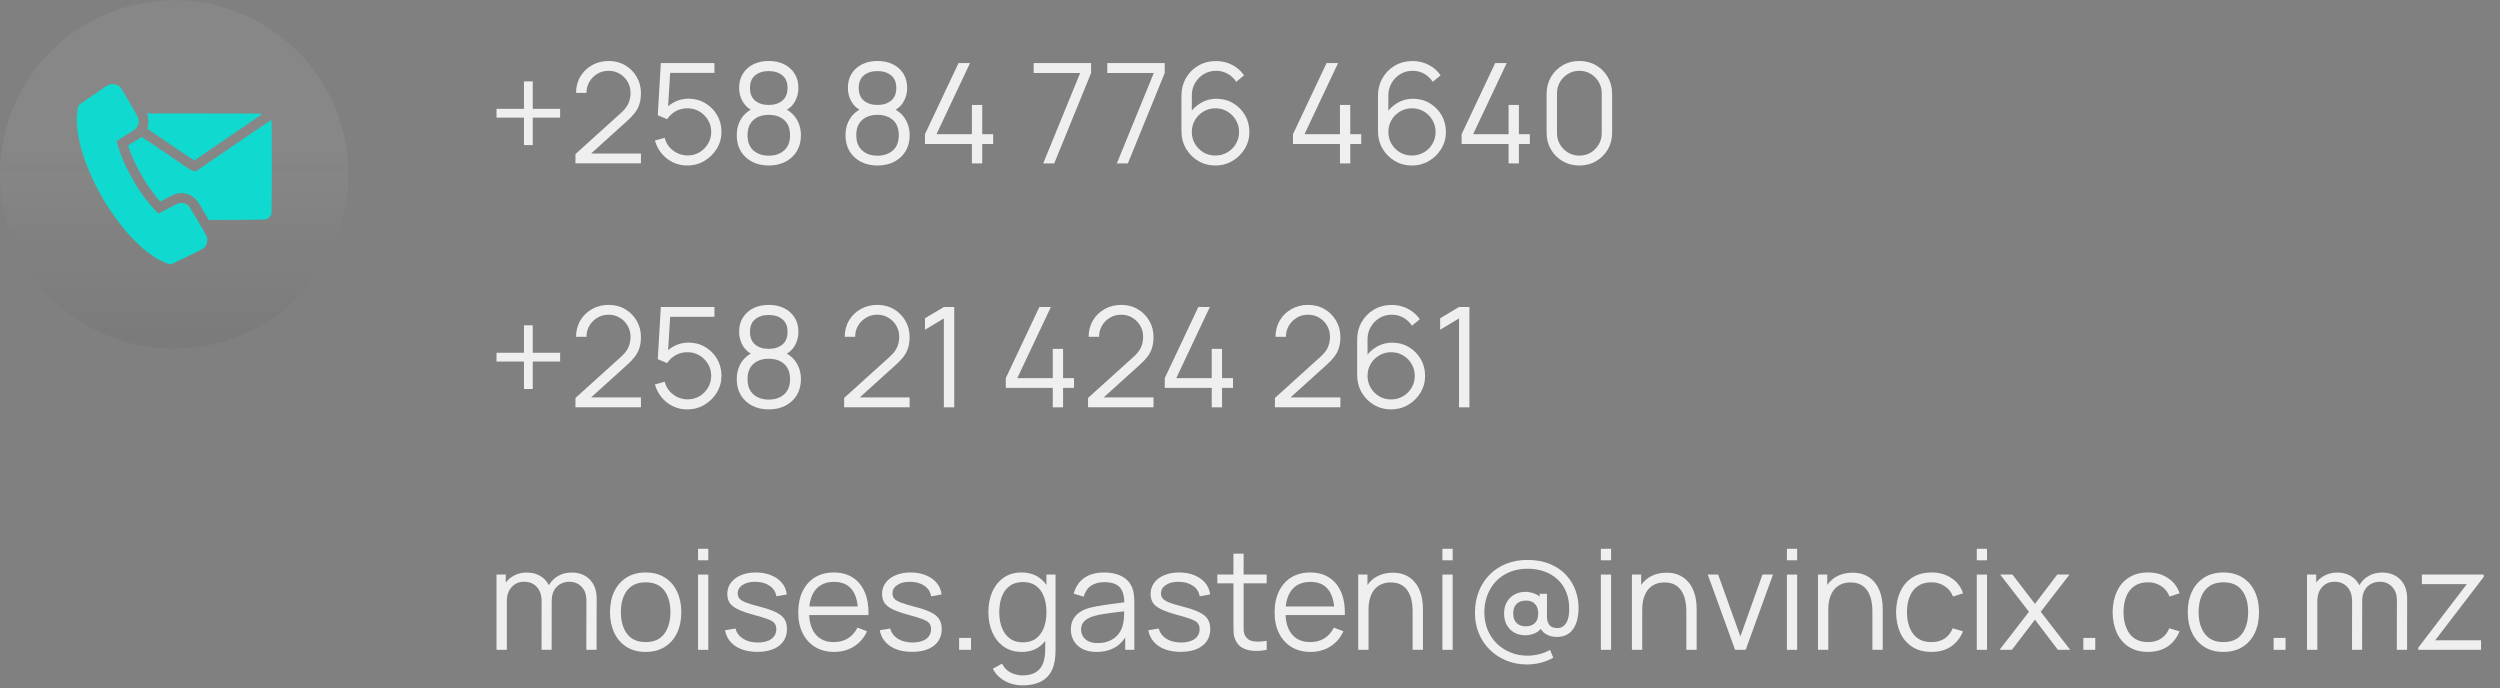 <svg xmlns="http://www.w3.org/2000/svg" width="287" height="79" viewBox="0 0 287 79" fill="none"><rect x="0" y="0" width="287" height="79" fill="#808080" stroke="none"/><path d="M20 40.025C31.046 40.025 40 31.071 40 20.025C40 8.98 31.046 0.025 20 0.025C8.954 0.025 0 8.98 0 20.025C0 31.071 8.954 40.025 20 40.025Z" fill="url(#paint0_linear_4541_3684)"></path><path d="M12.533 9.706C12.434 9.744 12.233 9.856 12.088 9.959C11.942 10.058 11.197 10.569 10.438 11.094C9.678 11.614 9.045 12.05 9.036 12.059C8.989 12.102 8.886 12.678 8.839 13.18C8.586 15.898 10.095 20.262 12.613 24.073C13.527 25.456 14.328 26.459 15.383 27.542C16.733 28.93 17.984 29.811 19.212 30.242L19.573 30.369L21.383 29.511C22.452 29 23.272 28.583 23.38 28.489C23.483 28.405 23.609 28.245 23.666 28.137C23.797 27.88 23.834 27.392 23.736 27.163C23.595 26.825 21.814 23.788 21.678 23.652C21.378 23.356 20.905 23.225 20.52 23.328C20.408 23.356 19.855 23.633 19.297 23.942C18.734 24.247 18.252 24.5 18.219 24.5C18.073 24.5 17 23.267 16.32 22.316C15.505 21.177 14.45 19.241 13.958 17.989C13.752 17.464 13.391 16.33 13.391 16.203C13.391 16.184 13.864 15.88 14.445 15.528C15.111 15.12 15.547 14.825 15.636 14.713C15.898 14.398 15.992 13.902 15.861 13.531C15.791 13.344 14.042 10.302 13.873 10.081C13.616 9.739 12.945 9.552 12.533 9.706Z" fill="#10DACF"></path><path d="M16.934 13.213C17.052 13.532 17.07 14.114 16.981 14.465C16.939 14.629 16.911 14.77 16.916 14.774C16.925 14.779 18.13 15.604 19.597 16.607C21.064 17.61 22.283 18.426 22.302 18.421C22.33 18.412 27.509 14.868 30.078 13.101C30.191 13.026 29.816 13.021 23.53 13.021L16.864 13.017L16.934 13.213Z" fill="#10DACF"></path><path d="M27.148 16.471C24.959 17.976 23.009 19.311 22.817 19.438C22.231 19.832 22.531 19.977 19.184 17.68C17.591 16.588 16.259 15.707 16.231 15.721C16.203 15.74 16.086 15.819 15.969 15.899C15.852 15.983 15.519 16.19 15.233 16.368C14.942 16.541 14.703 16.701 14.703 16.724C14.703 16.747 14.792 17.005 14.895 17.296C15.397 18.655 16.325 20.39 17.248 21.688C17.595 22.171 18.167 22.893 18.317 23.033L18.43 23.132L19.203 22.715C19.775 22.405 20.061 22.279 20.319 22.223C20.909 22.091 21.561 22.208 22.067 22.537C22.475 22.799 22.761 23.165 23.375 24.238L23.961 25.255L27.242 25.241C30.228 25.227 30.538 25.218 30.669 25.148C30.875 25.035 31.095 24.768 31.152 24.561C31.212 24.355 31.222 13.869 31.166 13.785C31.147 13.752 29.637 14.76 27.148 16.471Z" fill="#10DACF"></path><path d="M181.311 19C180.601 19 179.961 18.835 179.391 18.504C178.825 18.173 178.377 17.725 178.047 17.16C177.716 16.589 177.551 15.949 177.551 15.24V10.76C177.551 10.051 177.716 9.413 178.047 8.848C178.377 8.277 178.825 7.827 179.391 7.496C179.961 7.165 180.601 7 181.311 7C182.02 7 182.657 7.165 183.223 7.496C183.793 7.827 184.244 8.277 184.575 8.848C184.905 9.413 185.071 10.051 185.071 10.76V15.24C185.071 15.949 184.905 16.589 184.575 17.16C184.244 17.725 183.793 18.173 183.223 18.504C182.657 18.835 182.02 19 181.311 19ZM181.311 17.864C181.785 17.864 182.217 17.749 182.607 17.52C182.996 17.285 183.305 16.973 183.535 16.584C183.764 16.195 183.879 15.765 183.879 15.296V10.704C183.879 10.229 183.764 9.797 183.535 9.408C183.305 9.019 182.996 8.709 182.607 8.48C182.217 8.245 181.785 8.128 181.311 8.128C180.836 8.128 180.404 8.245 180.015 8.48C179.625 8.709 179.316 9.019 179.087 9.408C178.857 9.797 178.743 10.229 178.743 10.704V15.296C178.743 15.765 178.857 16.195 179.087 16.584C179.316 16.973 179.625 17.285 180.015 17.52C180.404 17.749 180.836 17.864 181.311 17.864Z" fill="#EFEFEF"></path><path d="M173.185 18.76V16.528H167.793V15.408L171.649 7.24H172.969L169.113 15.408H173.185V12.048H174.369V15.408H175.625V16.528H174.369V18.76H173.185Z" fill="#EFEFEF"></path><path d="M162.087 19C161.367 19 160.711 18.826 160.119 18.48C159.532 18.128 159.063 17.653 158.711 17.056C158.364 16.453 158.191 15.776 158.191 15.024V11.032C158.191 10.258 158.364 9.57 158.711 8.968C159.058 8.36 159.53 7.882 160.127 7.536C160.73 7.184 161.412 7.008 162.175 7.008C162.831 7.008 163.439 7.152 163.999 7.44C164.564 7.728 165.026 8.13 165.383 8.648L164.479 9.392C164.234 9.008 163.908 8.701 163.503 8.472C163.098 8.242 162.655 8.128 162.175 8.128C161.636 8.128 161.156 8.258 160.735 8.52C160.314 8.781 159.983 9.125 159.743 9.552C159.503 9.973 159.383 10.432 159.383 10.928V13.44L159.087 13.104C159.423 12.576 159.863 12.149 160.407 11.824C160.956 11.498 161.554 11.336 162.199 11.336C162.914 11.336 163.556 11.507 164.127 11.848C164.698 12.184 165.151 12.64 165.487 13.216C165.823 13.792 165.991 14.437 165.991 15.152C165.991 15.861 165.812 16.506 165.455 17.088C165.103 17.669 164.631 18.133 164.039 18.48C163.452 18.826 162.802 19 162.087 19ZM162.087 17.856C162.588 17.856 163.044 17.736 163.455 17.496C163.871 17.256 164.199 16.93 164.439 16.52C164.684 16.109 164.807 15.653 164.807 15.152C164.807 14.65 164.684 14.194 164.439 13.784C164.199 13.368 163.874 13.04 163.463 12.8C163.052 12.555 162.596 12.432 162.095 12.432C161.594 12.432 161.138 12.555 160.727 12.8C160.316 13.04 159.988 13.368 159.743 13.784C159.503 14.194 159.383 14.65 159.383 15.152C159.383 15.648 159.503 16.101 159.743 16.512C159.983 16.922 160.308 17.25 160.719 17.496C161.13 17.736 161.586 17.856 162.087 17.856Z" fill="#EFEFEF"></path><path d="M153.826 18.76V16.528H148.434V15.408L152.29 7.24H153.61L149.754 15.408H153.826V12.048H155.01V15.408H156.266V16.528H155.01V18.76H153.826Z" fill="#EFEFEF"></path><path d="M139.525 19C138.805 19 138.149 18.826 137.557 18.48C136.97 18.128 136.501 17.653 136.149 17.056C135.802 16.453 135.629 15.776 135.629 15.024V11.032C135.629 10.258 135.802 9.57 136.149 8.968C136.495 8.36 136.967 7.882 137.565 7.536C138.167 7.184 138.85 7.008 139.613 7.008C140.269 7.008 140.877 7.152 141.437 7.44C142.002 7.728 142.463 8.13 142.821 8.648L141.917 9.392C141.671 9.008 141.346 8.701 140.941 8.472C140.535 8.242 140.093 8.128 139.613 8.128C139.074 8.128 138.594 8.258 138.173 8.52C137.751 8.781 137.421 9.125 137.181 9.552C136.941 9.973 136.821 10.432 136.821 10.928V13.44L136.525 13.104C136.861 12.576 137.301 12.149 137.845 11.824C138.394 11.498 138.991 11.336 139.637 11.336C140.351 11.336 140.994 11.507 141.565 11.848C142.135 12.184 142.589 12.64 142.925 13.216C143.261 13.792 143.429 14.437 143.429 15.152C143.429 15.861 143.25 16.506 142.893 17.088C142.541 17.669 142.069 18.133 141.477 18.48C140.89 18.826 140.239 19 139.525 19ZM139.525 17.856C140.026 17.856 140.482 17.736 140.893 17.496C141.309 17.256 141.637 16.93 141.877 16.52C142.122 16.109 142.245 15.653 142.245 15.152C142.245 14.65 142.122 14.194 141.877 13.784C141.637 13.368 141.311 13.04 140.901 12.8C140.49 12.555 140.034 12.432 139.533 12.432C139.031 12.432 138.575 12.555 138.165 12.8C137.754 13.04 137.426 13.368 137.181 13.784C136.941 14.194 136.821 14.65 136.821 15.152C136.821 15.648 136.941 16.101 137.181 16.512C137.421 16.922 137.746 17.25 138.157 17.496C138.567 17.736 139.023 17.856 139.525 17.856Z" fill="#EFEFEF"></path><path d="M128.213 18.76L132.453 8.384H127.117V7.24H133.709V8.384L129.477 18.76H128.213Z" fill="#EFEFEF"></path><path d="M119.76 18.76L124 8.384H118.664V7.24H125.256V8.384L121.024 18.76H119.76Z" fill="#EFEFEF"></path><path d="M111.576 18.76V16.528H106.184V15.408L110.04 7.24H111.36L107.504 15.408H111.576V12.048H112.76V15.408H114.016V16.528H112.76V18.76H111.576Z" fill="#EFEFEF"></path><path d="M100.735 19C100.015 19 99.377 18.856 98.823 18.568C98.273 18.28 97.841 17.877 97.526 17.36C97.217 16.837 97.062 16.227 97.062 15.528C97.062 14.813 97.236 14.179 97.582 13.624C97.929 13.064 98.457 12.64 99.166 12.352L99.15 12.816C98.558 12.597 98.108 12.24 97.799 11.744C97.489 11.248 97.335 10.699 97.335 10.096C97.335 9.456 97.481 8.907 97.775 8.448C98.068 7.984 98.468 7.627 98.975 7.376C99.487 7.125 100.073 7 100.735 7C101.396 7 101.982 7.125 102.494 7.376C103.006 7.627 103.409 7.984 103.702 8.448C103.996 8.907 104.143 9.456 104.143 10.096C104.143 10.699 103.993 11.245 103.694 11.736C103.401 12.227 102.951 12.587 102.343 12.816L102.303 12.352C103.012 12.635 103.543 13.056 103.895 13.616C104.252 14.176 104.431 14.813 104.431 15.528C104.431 16.227 104.273 16.837 103.958 17.36C103.644 17.877 103.209 18.28 102.655 18.568C102.1 18.856 101.46 19 100.735 19ZM100.735 17.872C101.46 17.872 102.049 17.672 102.503 17.272C102.956 16.867 103.183 16.285 103.183 15.528C103.183 14.76 102.959 14.179 102.511 13.784C102.063 13.384 101.471 13.184 100.735 13.184C99.999 13.184 99.409 13.384 98.966 13.784C98.524 14.179 98.302 14.76 98.302 15.528C98.302 16.285 98.526 16.867 98.975 17.272C99.422 17.672 100.009 17.872 100.735 17.872ZM100.735 12.048C101.375 12.048 101.895 11.885 102.295 11.56C102.695 11.229 102.895 10.741 102.895 10.096C102.895 9.451 102.695 8.968 102.295 8.648C101.895 8.323 101.375 8.16 100.735 8.16C100.095 8.16 99.575 8.323 99.174 8.648C98.78 8.968 98.582 9.451 98.582 10.096C98.582 10.741 98.78 11.229 99.174 11.56C99.575 11.885 100.095 12.048 100.735 12.048Z" fill="#EFEFEF"></path><path d="M88.25 19C87.53 19 86.893 18.856 86.338 18.568C85.789 18.28 85.357 17.877 85.042 17.36C84.733 16.837 84.578 16.227 84.578 15.528C84.578 14.813 84.751 14.179 85.098 13.624C85.445 13.064 85.973 12.64 86.682 12.352L86.666 12.816C86.074 12.597 85.624 12.24 85.314 11.744C85.005 11.248 84.85 10.699 84.85 10.096C84.85 9.456 84.997 8.907 85.29 8.448C85.584 7.984 85.984 7.627 86.49 7.376C87.002 7.125 87.589 7 88.25 7C88.912 7 89.498 7.125 90.01 7.376C90.522 7.627 90.925 7.984 91.218 8.448C91.511 8.907 91.658 9.456 91.658 10.096C91.658 10.699 91.509 11.245 91.21 11.736C90.917 12.227 90.466 12.587 89.858 12.816L89.818 12.352C90.528 12.635 91.058 13.056 91.41 13.616C91.767 14.176 91.946 14.813 91.946 15.528C91.946 16.227 91.789 16.837 91.474 17.36C91.159 17.877 90.725 18.28 90.17 18.568C89.615 18.856 88.975 19 88.25 19ZM88.25 17.872C88.975 17.872 89.565 17.672 90.018 17.272C90.472 16.867 90.698 16.285 90.698 15.528C90.698 14.76 90.474 14.179 90.026 13.784C89.578 13.384 88.986 13.184 88.25 13.184C87.514 13.184 86.925 13.384 86.482 13.784C86.04 14.179 85.818 14.76 85.818 15.528C85.818 16.285 86.042 16.867 86.49 17.272C86.938 17.672 87.525 17.872 88.25 17.872ZM88.25 12.048C88.89 12.048 89.41 11.885 89.81 11.56C90.21 11.229 90.41 10.741 90.41 10.096C90.41 9.451 90.21 8.968 89.81 8.648C89.41 8.323 88.89 8.16 88.25 8.16C87.61 8.16 87.09 8.323 86.69 8.648C86.296 8.968 86.098 9.451 86.098 10.096C86.098 10.741 86.296 11.229 86.69 11.56C87.09 11.885 87.61 12.048 88.25 12.048Z" fill="#EFEFEF"></path><path d="M78.904 19C78.306 19 77.754 18.878 77.248 18.632C76.741 18.387 76.309 18.048 75.952 17.616C75.594 17.184 75.338 16.688 75.184 16.128L76.312 15.824C76.413 16.24 76.597 16.6 76.864 16.904C77.13 17.203 77.442 17.435 77.8 17.6C78.162 17.766 78.541 17.848 78.936 17.848C79.448 17.848 79.906 17.726 80.312 17.48C80.722 17.23 81.048 16.899 81.288 16.488C81.528 16.078 81.648 15.627 81.648 15.136C81.648 14.63 81.522 14.174 81.272 13.768C81.021 13.358 80.691 13.032 80.28 12.792C79.869 12.552 79.421 12.432 78.936 12.432C78.392 12.432 77.922 12.552 77.528 12.792C77.133 13.027 76.819 13.323 76.584 13.68L75.512 13.232L75.864 7.24H82.016V8.368H76.384L76.968 7.816L76.656 12.928L76.36 12.536C76.691 12.158 77.091 11.862 77.56 11.648C78.029 11.435 78.522 11.328 79.04 11.328C79.749 11.328 80.389 11.499 80.96 11.84C81.531 12.176 81.984 12.632 82.32 13.208C82.656 13.784 82.824 14.427 82.824 15.136C82.824 15.84 82.645 16.486 82.288 17.072C81.93 17.654 81.456 18.12 80.864 18.472C80.272 18.824 79.618 19 78.904 19Z" fill="#EFEFEF"></path><path d="M66.059 18.752L66.067 17.68L71.275 12.976C71.723 12.571 72.019 12.187 72.163 11.824C72.312 11.456 72.387 11.072 72.387 10.672C72.387 10.197 72.275 9.768 72.051 9.384C71.827 9 71.525 8.696 71.147 8.472C70.768 8.243 70.344 8.128 69.875 8.128C69.384 8.128 68.947 8.245 68.563 8.48C68.179 8.715 67.875 9.024 67.651 9.408C67.432 9.792 67.326 10.211 67.331 10.664H66.131C66.131 9.965 66.296 9.339 66.627 8.784C66.957 8.229 67.406 7.795 67.971 7.48C68.536 7.16 69.176 7 69.891 7C70.59 7 71.216 7.165 71.771 7.496C72.331 7.821 72.771 8.264 73.091 8.824C73.416 9.379 73.579 9.997 73.579 10.68C73.579 11.16 73.52 11.584 73.403 11.952C73.291 12.315 73.112 12.653 72.867 12.968C72.627 13.277 72.32 13.597 71.947 13.928L67.323 18.104L67.139 17.624H73.579V18.752H66.059Z" fill="#EFEFEF"></path><path d="M60.152 16.656V13.504H57V12.496H60.152V9.344H61.16V12.496H64.304V13.504H61.16V16.656H60.152Z" fill="#EFEFEF"></path><path d="M167.496 46.76V36.552L165.328 37.856V36.536L167.496 35.24H168.688V46.76H167.496Z" fill="#EFEFEF"></path><path d="M159.697 47C158.977 47 158.321 46.827 157.729 46.48C157.142 46.128 156.673 45.653 156.321 45.056C155.974 44.453 155.801 43.776 155.801 43.024V39.032C155.801 38.258 155.974 37.571 156.321 36.968C156.667 36.36 157.139 35.883 157.737 35.536C158.339 35.184 159.022 35.008 159.785 35.008C160.441 35.008 161.049 35.152 161.609 35.44C162.174 35.728 162.635 36.13 162.993 36.648L162.089 37.392C161.843 37.008 161.518 36.701 161.113 36.472C160.707 36.242 160.265 36.128 159.785 36.128C159.246 36.128 158.766 36.258 158.345 36.52C157.923 36.781 157.593 37.125 157.353 37.552C157.113 37.973 156.993 38.432 156.993 38.928V41.44L156.697 41.104C157.033 40.576 157.473 40.149 158.017 39.824C158.566 39.498 159.163 39.336 159.809 39.336C160.523 39.336 161.166 39.507 161.737 39.848C162.307 40.184 162.761 40.64 163.097 41.216C163.433 41.792 163.601 42.437 163.601 43.152C163.601 43.861 163.422 44.507 163.065 45.088C162.713 45.669 162.241 46.133 161.649 46.48C161.062 46.827 160.411 47 159.697 47ZM159.697 45.856C160.198 45.856 160.654 45.736 161.065 45.496C161.481 45.256 161.809 44.931 162.049 44.52C162.294 44.109 162.417 43.653 162.417 43.152C162.417 42.651 162.294 42.194 162.049 41.784C161.809 41.368 161.483 41.04 161.073 40.8C160.662 40.554 160.206 40.432 159.705 40.432C159.203 40.432 158.747 40.554 158.337 40.8C157.926 41.04 157.598 41.368 157.353 41.784C157.113 42.194 156.993 42.651 156.993 43.152C156.993 43.648 157.113 44.101 157.353 44.512C157.593 44.922 157.918 45.251 158.329 45.496C158.739 45.736 159.195 45.856 159.697 45.856Z" fill="#EFEFEF"></path><path d="M146.356 46.752L146.364 45.68L151.572 40.976C152.02 40.571 152.316 40.187 152.46 39.824C152.609 39.456 152.684 39.072 152.684 38.672C152.684 38.197 152.572 37.768 152.348 37.384C152.124 37 151.822 36.696 151.444 36.472C151.065 36.243 150.641 36.128 150.172 36.128C149.681 36.128 149.244 36.245 148.86 36.48C148.476 36.715 148.172 37.024 147.948 37.408C147.729 37.792 147.622 38.211 147.628 38.664H146.428C146.428 37.965 146.593 37.339 146.924 36.784C147.254 36.229 147.702 35.795 148.268 35.48C148.833 35.16 149.473 35 150.188 35C150.886 35 151.513 35.165 152.068 35.496C152.628 35.821 153.068 36.264 153.388 36.824C153.713 37.379 153.876 37.997 153.876 38.68C153.876 39.16 153.817 39.584 153.7 39.952C153.588 40.315 153.409 40.653 153.164 40.968C152.924 41.277 152.617 41.597 152.244 41.928L147.62 46.104L147.436 45.624H153.876V46.752H146.356Z" fill="#EFEFEF"></path><path d="M139.107 46.76V44.528H133.715V43.408L137.571 35.24H138.891L135.035 43.408H139.107V40.048H140.291V43.408H141.547V44.528H140.291V46.76H139.107Z" fill="#EFEFEF"></path><path d="M124.903 46.752L124.911 45.68L130.119 40.976C130.567 40.571 130.863 40.187 131.007 39.824C131.156 39.456 131.231 39.072 131.231 38.672C131.231 38.197 131.119 37.768 130.895 37.384C130.671 37 130.369 36.696 129.991 36.472C129.612 36.243 129.188 36.128 128.719 36.128C128.228 36.128 127.791 36.245 127.407 36.48C127.023 36.715 126.719 37.024 126.495 37.408C126.276 37.792 126.169 38.211 126.175 38.664H124.975C124.975 37.965 125.14 37.339 125.471 36.784C125.801 36.229 126.249 35.795 126.815 35.48C127.38 35.16 128.02 35 128.735 35C129.433 35 130.06 35.165 130.615 35.496C131.175 35.821 131.615 36.264 131.935 36.824C132.26 37.379 132.423 37.997 132.423 38.68C132.423 39.16 132.364 39.584 132.247 39.952C132.135 40.315 131.956 40.653 131.711 40.968C131.471 41.277 131.164 41.597 130.791 41.928L126.167 46.104L125.983 45.624H132.423V46.752H124.903Z" fill="#EFEFEF"></path><path d="M120.857 46.76V44.528H115.465V43.408L119.321 35.24H120.641L116.785 43.408H120.857V40.048H122.041V43.408H123.297V44.528H122.041V46.76H120.857Z" fill="#EFEFEF"></path><path d="M108.355 46.76V36.552L106.188 37.856V36.536L108.355 35.24H109.548V46.76H108.355Z" fill="#EFEFEF"></path><path d="M96.903 46.752L96.911 45.68L102.119 40.976C102.567 40.571 102.863 40.187 103.007 39.824C103.156 39.456 103.231 39.072 103.231 38.672C103.231 38.197 103.119 37.768 102.895 37.384C102.671 37 102.369 36.696 101.991 36.472C101.612 36.243 101.188 36.128 100.719 36.128C100.228 36.128 99.791 36.245 99.407 36.48C99.023 36.715 98.719 37.024 98.495 37.408C98.276 37.792 98.169 38.211 98.175 38.664H96.975C96.975 37.965 97.14 37.339 97.471 36.784C97.801 36.229 98.249 35.795 98.815 35.48C99.38 35.16 100.02 35 100.735 35C101.433 35 102.06 35.165 102.615 35.496C103.175 35.821 103.615 36.264 103.935 36.824C104.26 37.379 104.423 37.997 104.423 38.68C104.423 39.16 104.364 39.584 104.247 39.952C104.135 40.315 103.956 40.653 103.711 40.968C103.471 41.277 103.164 41.597 102.791 41.928L98.167 46.104L97.983 45.624H104.423V46.752H96.903Z" fill="#EFEFEF"></path><path d="M88.25 47C87.53 47 86.893 46.856 86.338 46.568C85.789 46.28 85.357 45.877 85.042 45.36C84.733 44.837 84.578 44.227 84.578 43.528C84.578 42.813 84.751 42.179 85.098 41.624C85.445 41.064 85.973 40.64 86.682 40.352L86.666 40.816C86.074 40.597 85.624 40.24 85.314 39.744C85.005 39.248 84.85 38.699 84.85 38.096C84.85 37.456 84.997 36.907 85.29 36.448C85.584 35.984 85.984 35.627 86.49 35.376C87.002 35.125 87.589 35 88.25 35C88.912 35 89.498 35.125 90.01 35.376C90.522 35.627 90.925 35.984 91.218 36.448C91.511 36.907 91.658 37.456 91.658 38.096C91.658 38.699 91.509 39.245 91.21 39.736C90.917 40.227 90.466 40.587 89.858 40.816L89.818 40.352C90.528 40.635 91.058 41.056 91.41 41.616C91.767 42.176 91.946 42.813 91.946 43.528C91.946 44.227 91.789 44.837 91.474 45.36C91.159 45.877 90.725 46.28 90.17 46.568C89.615 46.856 88.975 47 88.25 47ZM88.25 45.872C88.975 45.872 89.565 45.672 90.018 45.272C90.472 44.867 90.698 44.285 90.698 43.528C90.698 42.76 90.474 42.179 90.026 41.784C89.578 41.384 88.986 41.184 88.25 41.184C87.514 41.184 86.925 41.384 86.482 41.784C86.04 42.179 85.818 42.76 85.818 43.528C85.818 44.285 86.042 44.867 86.49 45.272C86.938 45.672 87.525 45.872 88.25 45.872ZM88.25 40.048C88.89 40.048 89.41 39.885 89.81 39.56C90.21 39.229 90.41 38.741 90.41 38.096C90.41 37.451 90.21 36.968 89.81 36.648C89.41 36.323 88.89 36.16 88.25 36.16C87.61 36.16 87.09 36.323 86.69 36.648C86.296 36.968 86.098 37.451 86.098 38.096C86.098 38.741 86.296 39.229 86.69 39.56C87.09 39.885 87.61 40.048 88.25 40.048Z" fill="#EFEFEF"></path><path d="M78.904 47C78.306 47 77.754 46.878 77.248 46.632C76.741 46.387 76.309 46.048 75.952 45.616C75.594 45.184 75.338 44.688 75.184 44.128L76.312 43.824C76.413 44.24 76.597 44.6 76.864 44.904C77.13 45.203 77.442 45.435 77.8 45.6C78.162 45.766 78.541 45.848 78.936 45.848C79.448 45.848 79.906 45.726 80.312 45.48C80.722 45.23 81.048 44.899 81.288 44.488C81.528 44.078 81.648 43.627 81.648 43.136C81.648 42.63 81.522 42.174 81.272 41.768C81.021 41.358 80.691 41.032 80.28 40.792C79.869 40.552 79.421 40.432 78.936 40.432C78.392 40.432 77.922 40.552 77.528 40.792C77.133 41.027 76.819 41.323 76.584 41.68L75.512 41.232L75.864 35.24H82.016V36.368H76.384L76.968 35.816L76.656 40.928L76.36 40.536C76.691 40.158 77.091 39.862 77.56 39.648C78.029 39.435 78.522 39.328 79.04 39.328C79.749 39.328 80.389 39.499 80.96 39.84C81.531 40.176 81.984 40.632 82.32 41.208C82.656 41.784 82.824 42.427 82.824 43.136C82.824 43.84 82.645 44.486 82.288 45.072C81.93 45.654 81.456 46.12 80.864 46.472C80.272 46.824 79.618 47 78.904 47Z" fill="#EFEFEF"></path><path d="M66.059 46.752L66.067 45.68L71.275 40.976C71.723 40.571 72.019 40.187 72.163 39.824C72.312 39.456 72.387 39.072 72.387 38.672C72.387 38.197 72.275 37.768 72.051 37.384C71.827 37 71.525 36.696 71.147 36.472C70.768 36.243 70.344 36.128 69.875 36.128C69.384 36.128 68.947 36.245 68.563 36.48C68.179 36.715 67.875 37.024 67.651 37.408C67.432 37.792 67.326 38.211 67.331 38.664H66.131C66.131 37.965 66.296 37.339 66.627 36.784C66.957 36.229 67.406 35.795 67.971 35.48C68.536 35.16 69.176 35 69.891 35C70.59 35 71.216 35.165 71.771 35.496C72.331 35.821 72.771 36.264 73.091 36.824C73.416 37.379 73.579 37.997 73.579 38.68C73.579 39.16 73.52 39.584 73.403 39.952C73.291 40.315 73.112 40.653 72.867 40.968C72.627 41.277 72.32 41.597 71.947 41.928L67.323 46.104L67.139 45.624H73.579V46.752H66.059Z" fill="#EFEFEF"></path><path d="M60.152 44.656V41.504H57V40.496H60.152V37.344H61.16V40.496H64.304V41.504H61.16V44.656H60.152Z" fill="#EFEFEF"></path><path d="M277.614 74.6V74.352L283.19 67.056H278.03V65.96H285.126V66.232L279.558 73.504H284.822V74.6H277.614Z" fill="#EFEFEF"></path><path d="M275.156 74.6L275.164 68.927C275.164 68.261 274.977 67.738 274.604 67.359C274.236 66.975 273.766 66.784 273.196 66.784C272.87 66.784 272.553 66.858 272.244 67.007C271.934 67.157 271.678 67.397 271.476 67.728C271.278 68.058 271.18 68.49 271.18 69.023L270.484 68.823C270.468 68.205 270.588 67.663 270.844 67.2C271.105 66.736 271.462 66.376 271.916 66.12C272.374 65.858 272.892 65.728 273.468 65.728C274.337 65.728 275.033 65.997 275.556 66.535C276.078 67.069 276.34 67.791 276.34 68.704L276.332 74.6H275.156ZM264.844 74.6V65.96H265.9V68.088H266.028V74.6H264.844ZM270.012 74.6L270.02 69.007C270.02 68.32 269.836 67.778 269.468 67.383C269.105 66.984 268.625 66.784 268.028 66.784C267.43 66.784 266.948 66.989 266.58 67.4C266.212 67.805 266.028 68.346 266.028 69.023L265.324 68.639C265.324 68.085 265.454 67.589 265.716 67.151C265.977 66.709 266.334 66.362 266.788 66.112C267.241 65.856 267.756 65.728 268.332 65.728C268.881 65.728 269.369 65.845 269.796 66.079C270.228 66.314 270.566 66.656 270.812 67.103C271.057 67.552 271.18 68.096 271.18 68.736L271.172 74.6H270.012Z" fill="#EFEFEF"></path><path d="M261.013 74.6V73.232H262.381V74.6H261.013Z" fill="#EFEFEF"></path><path d="M255.241 74.84C254.382 74.84 253.649 74.645 253.041 74.256C252.433 73.866 251.966 73.328 251.641 72.64C251.316 71.952 251.153 71.162 251.153 70.272C251.153 69.365 251.318 68.57 251.649 67.888C251.98 67.205 252.449 66.674 253.057 66.296C253.67 65.912 254.398 65.72 255.241 65.72C256.105 65.72 256.841 65.914 257.449 66.304C258.062 66.688 258.529 67.224 258.849 67.912C259.174 68.594 259.337 69.381 259.337 70.272C259.337 71.178 259.174 71.976 258.849 72.664C258.524 73.346 258.054 73.88 257.441 74.264C256.828 74.648 256.094 74.84 255.241 74.84ZM255.241 73.712C256.201 73.712 256.916 73.394 257.385 72.76C257.854 72.12 258.089 71.29 258.089 70.272C258.089 69.226 257.852 68.394 257.377 67.776C256.908 67.157 256.196 66.848 255.241 66.848C254.596 66.848 254.062 66.994 253.641 67.288C253.225 67.576 252.913 67.978 252.705 68.496C252.502 69.008 252.401 69.6 252.401 70.272C252.401 71.312 252.641 72.146 253.121 72.776C253.601 73.4 254.308 73.712 255.241 73.712Z" fill="#EFEFEF"></path><path d="M246.592 74.84C245.723 74.84 244.987 74.645 244.384 74.256C243.781 73.866 243.323 73.33 243.008 72.648C242.699 71.96 242.539 71.17 242.528 70.28C242.539 69.373 242.704 68.578 243.024 67.896C243.344 67.208 243.805 66.674 244.408 66.296C245.011 65.912 245.741 65.72 246.6 65.72C247.475 65.72 248.235 65.933 248.88 66.36C249.531 66.786 249.976 67.37 250.216 68.112L249.064 68.48C248.861 67.962 248.539 67.562 248.096 67.28C247.659 66.992 247.157 66.848 246.592 66.848C245.957 66.848 245.432 66.994 245.016 67.288C244.6 67.576 244.291 67.978 244.088 68.496C243.885 69.013 243.781 69.608 243.776 70.28C243.787 71.314 244.027 72.146 244.496 72.776C244.965 73.4 245.664 73.712 246.592 73.712C247.179 73.712 247.677 73.578 248.088 73.312C248.504 73.04 248.819 72.645 249.032 72.128L250.216 72.48C249.896 73.248 249.427 73.834 248.808 74.24C248.189 74.64 247.451 74.84 246.592 74.84Z" fill="#EFEFEF"></path><path d="M239.169 74.6V73.232H240.537V74.6H239.169Z" fill="#EFEFEF"></path><path d="M229.548 74.6L232.924 70.232L229.62 65.96H231.028L233.612 69.328L236.172 65.96H237.58L234.276 70.232L237.66 74.6H236.244L233.612 71.136L230.964 74.6H229.548Z" fill="#EFEFEF"></path><path d="M226.934 64.32V63H228.11V64.32H226.934ZM226.934 74.6V65.96H228.11V74.6H226.934Z" fill="#EFEFEF"></path><path d="M221.733 74.84C220.863 74.84 220.127 74.645 219.525 74.256C218.922 73.866 218.463 73.33 218.149 72.648C217.839 71.96 217.679 71.17 217.669 70.28C217.679 69.373 217.845 68.578 218.165 67.896C218.485 67.208 218.946 66.674 219.549 66.296C220.151 65.912 220.882 65.72 221.741 65.72C222.615 65.72 223.375 65.933 224.021 66.36C224.671 66.786 225.117 67.37 225.357 68.112L224.205 68.48C224.002 67.962 223.679 67.562 223.237 67.28C222.799 66.992 222.298 66.848 221.733 66.848C221.098 66.848 220.573 66.994 220.157 67.288C219.741 67.576 219.431 67.978 219.229 68.496C219.026 69.013 218.922 69.608 218.917 70.28C218.927 71.314 219.167 72.146 219.637 72.776C220.106 73.4 220.805 73.712 221.733 73.712C222.319 73.712 222.818 73.578 223.229 73.312C223.645 73.04 223.959 72.645 224.173 72.128L225.357 72.48C225.037 73.248 224.567 73.834 223.949 74.24C223.33 74.64 222.591 74.84 221.733 74.84Z" fill="#EFEFEF"></path><path d="M214.951 74.6V70.192C214.951 69.712 214.906 69.272 214.815 68.872C214.724 68.467 214.578 68.115 214.375 67.816C214.178 67.512 213.919 67.278 213.599 67.112C213.284 66.947 212.9 66.864 212.447 66.864C212.031 66.864 211.663 66.936 211.343 67.08C211.028 67.224 210.762 67.432 210.543 67.704C210.33 67.971 210.167 68.296 210.055 68.68C209.943 69.064 209.887 69.501 209.887 69.992L209.055 69.808C209.055 68.923 209.21 68.179 209.519 67.576C209.828 66.974 210.255 66.517 210.799 66.208C211.343 65.899 211.967 65.744 212.671 65.744C213.188 65.744 213.639 65.824 214.023 65.984C214.412 66.144 214.74 66.36 215.007 66.632C215.279 66.904 215.498 67.216 215.663 67.568C215.828 67.915 215.948 68.285 216.023 68.68C216.098 69.07 216.135 69.459 216.135 69.848V74.6H214.951ZM208.703 74.6V65.96H209.767V68.088H209.887V74.6H208.703Z" fill="#EFEFEF"></path><path d="M205.137 64.32V63H206.313V64.32H205.137ZM205.137 74.6V65.96H206.313V74.6H205.137Z" fill="#EFEFEF"></path><path d="M199.188 74.6L196.052 65.96H197.244L199.796 73.064L202.332 65.96H203.54L200.404 74.6H199.188Z" fill="#EFEFEF"></path><path d="M193.592 74.6V70.192C193.592 69.712 193.546 69.272 193.456 68.872C193.365 68.467 193.218 68.115 193.016 67.816C192.818 67.512 192.56 67.278 192.24 67.112C191.925 66.947 191.541 66.864 191.088 66.864C190.672 66.864 190.304 66.936 189.984 67.08C189.669 67.224 189.402 67.432 189.184 67.704C188.97 67.971 188.808 68.296 188.696 68.68C188.584 69.064 188.528 69.501 188.528 69.992L187.696 69.808C187.696 68.923 187.85 68.179 188.16 67.576C188.469 66.974 188.896 66.517 189.44 66.208C189.984 65.899 190.608 65.744 191.312 65.744C191.829 65.744 192.28 65.824 192.664 65.984C193.053 66.144 193.381 66.36 193.648 66.632C193.92 66.904 194.138 67.216 194.304 67.568C194.469 67.915 194.589 68.285 194.664 68.68C194.738 69.07 194.776 69.459 194.776 69.848V74.6H193.592ZM187.344 74.6V65.96H188.408V68.088H188.528V74.6H187.344Z" fill="#EFEFEF"></path><path d="M183.777 64.32V63H184.953V64.32H183.777ZM183.777 74.6V65.96H184.953V74.6H183.777Z" fill="#EFEFEF"></path><path d="M175.3 76.28C174.447 76.28 173.658 76.131 172.932 75.832C172.207 75.539 171.575 75.128 171.036 74.6C170.498 74.067 170.076 73.44 169.772 72.72C169.474 72 169.324 71.216 169.324 70.368C169.324 69.467 169.471 68.646 169.764 67.904C170.058 67.158 170.471 66.515 171.004 65.976C171.543 65.432 172.18 65.014 172.916 64.72C173.652 64.427 174.46 64.28 175.34 64.28C176.348 64.28 177.228 64.443 177.98 64.768C178.738 65.088 179.362 65.526 179.852 66.08C180.343 66.63 180.7 67.248 180.924 67.936C181.154 68.624 181.25 69.336 181.212 70.072C181.159 71.08 180.919 71.84 180.492 72.352C180.071 72.864 179.482 73.12 178.724 73.12C178.234 73.12 177.807 73.006 177.444 72.776C177.082 72.547 176.839 72.224 176.716 71.808L177.1 71.848C176.914 72.227 176.634 72.502 176.26 72.672C175.892 72.843 175.508 72.928 175.108 72.928C174.623 72.928 174.196 72.824 173.828 72.616C173.466 72.403 173.18 72.11 172.972 71.736C172.77 71.363 172.668 70.931 172.668 70.44C172.668 69.928 172.775 69.486 172.988 69.112C173.202 68.739 173.495 68.451 173.868 68.248C174.242 68.046 174.663 67.944 175.132 67.944C175.479 67.944 175.836 68.016 176.204 68.16C176.578 68.304 176.863 68.539 177.06 68.864L176.748 69.216V68.168H177.596L177.588 70.768C177.588 71.163 177.679 71.486 177.86 71.736C178.047 71.982 178.354 72.104 178.78 72.104C179.068 72.104 179.308 72.024 179.5 71.864C179.698 71.704 179.85 71.48 179.956 71.192C180.063 70.899 180.124 70.555 180.14 70.16C180.172 69.35 180.068 68.64 179.828 68.032C179.588 67.424 179.247 66.918 178.804 66.512C178.362 66.102 177.847 65.795 177.26 65.592C176.679 65.39 176.058 65.288 175.396 65.288C174.596 65.288 173.884 65.422 173.26 65.688C172.642 65.955 172.116 66.323 171.684 66.792C171.258 67.262 170.935 67.803 170.716 68.416C170.498 69.024 170.394 69.672 170.404 70.36C170.41 71.07 170.538 71.726 170.788 72.328C171.044 72.926 171.396 73.446 171.844 73.888C172.292 74.326 172.815 74.664 173.412 74.904C174.01 75.15 174.658 75.272 175.356 75.272C175.81 75.272 176.263 75.214 176.716 75.096C177.175 74.979 177.583 74.816 177.94 74.608L178.316 75.504C177.852 75.766 177.364 75.96 176.852 76.088C176.34 76.216 175.823 76.28 175.3 76.28ZM175.172 71.904C175.588 71.904 175.927 71.784 176.188 71.544C176.455 71.304 176.588 70.934 176.588 70.432C176.588 69.942 176.46 69.571 176.204 69.32C175.954 69.07 175.618 68.944 175.196 68.944C174.716 68.944 174.348 69.075 174.092 69.336C173.842 69.598 173.716 69.963 173.716 70.432C173.716 70.907 173.847 71.272 174.108 71.528C174.37 71.779 174.724 71.904 175.172 71.904Z" fill="#EFEFEF"></path><path d="M165.59 64.32V63H166.766V64.32H165.59ZM165.59 74.6V65.96H166.766V74.6H165.59Z" fill="#EFEFEF"></path><path d="M162.17 74.6V70.192C162.17 69.712 162.125 69.272 162.034 68.872C161.943 68.467 161.797 68.115 161.594 67.816C161.397 67.512 161.138 67.278 160.818 67.112C160.503 66.947 160.119 66.864 159.666 66.864C159.25 66.864 158.882 66.936 158.562 67.08C158.247 67.224 157.981 67.432 157.762 67.704C157.549 67.971 157.386 68.296 157.274 68.68C157.162 69.064 157.106 69.501 157.106 69.992L156.274 69.808C156.274 68.923 156.429 68.179 156.738 67.576C157.047 66.974 157.474 66.517 158.018 66.208C158.562 65.899 159.186 65.744 159.89 65.744C160.407 65.744 160.858 65.824 161.242 65.984C161.631 66.144 161.959 66.36 162.226 66.632C162.498 66.904 162.717 67.216 162.882 67.568C163.047 67.915 163.167 68.285 163.242 68.68C163.317 69.07 163.354 69.459 163.354 69.848V74.6H162.17ZM155.922 74.6V65.96H156.986V68.088H157.106V74.6H155.922Z" fill="#EFEFEF"></path><path d="M150.461 74.84C149.618 74.84 148.888 74.653 148.269 74.28C147.656 73.906 147.178 73.381 146.837 72.704C146.496 72.026 146.325 71.232 146.325 70.32C146.325 69.376 146.493 68.56 146.829 67.872C147.165 67.184 147.637 66.653 148.245 66.28C148.858 65.906 149.581 65.72 150.413 65.72C151.266 65.72 151.994 65.917 152.597 66.312C153.2 66.701 153.656 67.261 153.965 67.992C154.274 68.722 154.416 69.594 154.389 70.608H153.189V70.192C153.168 69.072 152.925 68.226 152.461 67.656C152.002 67.085 151.33 66.8 150.445 66.8C149.517 66.8 148.805 67.101 148.309 67.704C147.818 68.306 147.573 69.165 147.573 70.28C147.573 71.368 147.818 72.213 148.309 72.816C148.805 73.413 149.506 73.712 150.413 73.712C151.032 73.712 151.57 73.57 152.029 73.288C152.493 73 152.858 72.586 153.125 72.048L154.221 72.472C153.88 73.224 153.376 73.808 152.709 74.224C152.048 74.634 151.298 74.84 150.461 74.84ZM147.157 70.608V69.624H153.757V70.608H147.157Z" fill="#EFEFEF"></path><path d="M145.415 74.6C144.93 74.701 144.45 74.741 143.975 74.72C143.506 74.698 143.085 74.597 142.711 74.416C142.343 74.234 142.063 73.952 141.871 73.568C141.717 73.248 141.631 72.925 141.615 72.6C141.605 72.269 141.599 71.893 141.599 71.472V63.56H142.767V71.424C142.767 71.786 142.77 72.09 142.775 72.336C142.786 72.576 142.842 72.789 142.943 72.976C143.135 73.333 143.439 73.546 143.855 73.616C144.277 73.685 144.797 73.669 145.415 73.568V74.6ZM139.751 66.968V65.96H145.415V66.968H139.751Z" fill="#EFEFEF"></path><path d="M135.529 74.832C134.516 74.832 133.681 74.613 133.025 74.176C132.374 73.738 131.974 73.13 131.825 72.352L133.025 72.152C133.153 72.642 133.444 73.034 133.897 73.328C134.356 73.616 134.921 73.76 135.593 73.76C136.249 73.76 136.766 73.624 137.145 73.352C137.524 73.074 137.713 72.698 137.713 72.224C137.713 71.957 137.652 71.741 137.529 71.576C137.412 71.405 137.169 71.248 136.801 71.104C136.433 70.96 135.884 70.789 135.153 70.592C134.369 70.378 133.756 70.165 133.313 69.952C132.87 69.738 132.556 69.493 132.369 69.216C132.182 68.933 132.089 68.589 132.089 68.184C132.089 67.693 132.228 67.264 132.505 66.896C132.782 66.522 133.166 66.234 133.657 66.032C134.148 65.824 134.718 65.72 135.369 65.72C136.02 65.72 136.601 65.826 137.113 66.04C137.63 66.248 138.046 66.541 138.361 66.92C138.676 67.298 138.862 67.738 138.921 68.24L137.721 68.456C137.641 67.949 137.388 67.549 136.961 67.256C136.54 66.957 136.004 66.802 135.353 66.792C134.74 66.776 134.241 66.893 133.857 67.144C133.473 67.389 133.281 67.717 133.281 68.128C133.281 68.357 133.35 68.554 133.489 68.72C133.628 68.88 133.878 69.032 134.241 69.176C134.609 69.32 135.132 69.477 135.809 69.648C136.604 69.85 137.228 70.064 137.681 70.288C138.134 70.512 138.457 70.776 138.649 71.08C138.841 71.384 138.937 71.76 138.937 72.208C138.937 73.024 138.633 73.666 138.025 74.136C137.422 74.6 136.59 74.832 135.529 74.832Z" fill="#EFEFEF"></path><path d="M125.886 74.84C125.236 74.84 124.689 74.722 124.246 74.488C123.809 74.253 123.481 73.941 123.262 73.552C123.044 73.162 122.934 72.738 122.934 72.28C122.934 71.81 123.028 71.41 123.214 71.08C123.406 70.744 123.665 70.469 123.99 70.256C124.321 70.042 124.702 69.88 125.134 69.768C125.572 69.661 126.054 69.568 126.582 69.488C127.116 69.402 127.636 69.33 128.142 69.272C128.654 69.208 129.102 69.146 129.486 69.088L129.07 69.344C129.086 68.49 128.921 67.858 128.574 67.448C128.228 67.037 127.625 66.832 126.766 66.832C126.174 66.832 125.673 66.965 125.262 67.232C124.857 67.498 124.572 67.92 124.406 68.496L123.262 68.16C123.46 67.386 123.857 66.786 124.454 66.36C125.052 65.933 125.828 65.72 126.782 65.72C127.572 65.72 128.241 65.869 128.79 66.168C129.345 66.461 129.737 66.888 129.966 67.448C130.073 67.698 130.142 67.978 130.174 68.288C130.206 68.597 130.222 68.912 130.222 69.232V74.6H129.174V72.432L129.478 72.56C129.185 73.301 128.729 73.866 128.11 74.256C127.492 74.645 126.75 74.84 125.886 74.84ZM126.022 73.824C126.572 73.824 127.052 73.725 127.462 73.528C127.873 73.33 128.204 73.061 128.454 72.72C128.705 72.373 128.868 71.984 128.942 71.552C129.006 71.274 129.041 70.97 129.046 70.64C129.052 70.304 129.054 70.053 129.054 69.888L129.502 70.12C129.102 70.173 128.668 70.226 128.198 70.28C127.734 70.333 127.276 70.394 126.822 70.464C126.374 70.533 125.969 70.616 125.606 70.712C125.361 70.781 125.124 70.88 124.894 71.008C124.665 71.13 124.476 71.296 124.326 71.504C124.182 71.712 124.11 71.97 124.11 72.28C124.11 72.53 124.172 72.773 124.294 73.008C124.422 73.242 124.625 73.437 124.902 73.592C125.185 73.746 125.558 73.824 126.022 73.824Z" fill="#EFEFEF"></path><path d="M117.378 78.68C116.935 78.68 116.498 78.613 116.066 78.48C115.639 78.352 115.244 78.146 114.882 77.864C114.519 77.586 114.215 77.224 113.97 76.776L115.034 76.184C115.274 76.664 115.61 77.008 116.042 77.216C116.479 77.429 116.924 77.536 117.378 77.536C118.002 77.536 118.506 77.418 118.89 77.184C119.279 76.954 119.562 76.613 119.738 76.16C119.914 75.706 119.999 75.141 119.994 74.464V72.16H120.13V65.96H121.178V74.48C121.178 74.725 121.17 74.96 121.154 75.184C121.143 75.413 121.119 75.637 121.082 75.856C120.98 76.501 120.77 77.032 120.45 77.448C120.135 77.864 119.719 78.173 119.202 78.376C118.69 78.578 118.082 78.68 117.378 78.68ZM117.298 74.84C116.492 74.84 115.804 74.64 115.234 74.24C114.663 73.834 114.226 73.288 113.922 72.6C113.618 71.912 113.466 71.136 113.466 70.272C113.466 69.413 113.615 68.64 113.914 67.952C114.218 67.264 114.652 66.72 115.218 66.32C115.783 65.92 116.46 65.72 117.25 65.72C118.06 65.72 118.743 65.917 119.298 66.312C119.852 66.706 120.271 67.248 120.554 67.936C120.842 68.618 120.986 69.397 120.986 70.272C120.986 71.13 120.844 71.906 120.562 72.6C120.279 73.288 119.863 73.834 119.314 74.24C118.764 74.64 118.092 74.84 117.298 74.84ZM117.418 73.744C118.031 73.744 118.538 73.594 118.938 73.296C119.338 72.997 119.636 72.586 119.834 72.064C120.031 71.536 120.13 70.938 120.13 70.272C120.13 69.594 120.031 68.997 119.834 68.48C119.636 67.957 119.338 67.549 118.938 67.256C118.543 66.962 118.044 66.816 117.442 66.816C116.823 66.816 116.311 66.968 115.906 67.272C115.5 67.576 115.199 67.989 115.002 68.512C114.81 69.034 114.714 69.621 114.714 70.272C114.714 70.928 114.812 71.52 115.01 72.048C115.212 72.57 115.514 72.984 115.914 73.288C116.314 73.592 116.815 73.744 117.418 73.744Z" fill="#EFEFEF"></path><path d="M110.107 74.6V73.232H111.475V74.6H110.107Z" fill="#EFEFEF"></path><path d="M104.701 74.832C103.687 74.832 102.853 74.613 102.197 74.176C101.546 73.738 101.146 73.13 100.997 72.352L102.197 72.152C102.325 72.642 102.615 73.034 103.069 73.328C103.527 73.616 104.093 73.76 104.765 73.76C105.421 73.76 105.938 73.624 106.317 73.352C106.695 73.074 106.885 72.698 106.885 72.224C106.885 71.957 106.823 71.741 106.701 71.576C106.583 71.405 106.341 71.248 105.973 71.104C105.605 70.96 105.055 70.789 104.325 70.592C103.541 70.378 102.927 70.165 102.485 69.952C102.042 69.738 101.727 69.493 101.541 69.216C101.354 68.933 101.261 68.589 101.261 68.184C101.261 67.693 101.399 67.264 101.677 66.896C101.954 66.522 102.338 66.234 102.829 66.032C103.319 65.824 103.89 65.72 104.541 65.72C105.191 65.72 105.773 65.826 106.285 66.04C106.802 66.248 107.218 66.541 107.533 66.92C107.847 67.298 108.034 67.738 108.093 68.24L106.893 68.456C106.813 67.949 106.559 67.549 106.133 67.256C105.711 66.957 105.175 66.802 104.525 66.792C103.911 66.776 103.413 66.893 103.029 67.144C102.645 67.389 102.453 67.717 102.453 68.128C102.453 68.357 102.522 68.554 102.661 68.72C102.799 68.88 103.05 69.032 103.413 69.176C103.781 69.32 104.303 69.477 104.981 69.648C105.775 69.85 106.399 70.064 106.853 70.288C107.306 70.512 107.629 70.776 107.821 71.08C108.013 71.384 108.109 71.76 108.109 72.208C108.109 73.024 107.805 73.666 107.197 74.136C106.594 74.6 105.762 74.832 104.701 74.832Z" fill="#EFEFEF"></path><path d="M95.773 74.84C94.931 74.84 94.2 74.653 93.582 74.28C92.968 73.906 92.491 73.381 92.15 72.704C91.808 72.026 91.638 71.232 91.638 70.32C91.638 69.376 91.805 68.56 92.141 67.872C92.478 67.184 92.95 66.653 93.558 66.28C94.171 65.906 94.894 65.72 95.725 65.72C96.579 65.72 97.307 65.917 97.909 66.312C98.512 66.701 98.968 67.261 99.278 67.992C99.587 68.722 99.728 69.594 99.701 70.608H98.501V70.192C98.48 69.072 98.237 68.226 97.773 67.656C97.315 67.085 96.643 66.8 95.757 66.8C94.829 66.8 94.118 67.101 93.621 67.704C93.131 68.306 92.885 69.165 92.885 70.28C92.885 71.368 93.131 72.213 93.621 72.816C94.118 73.413 94.819 73.712 95.725 73.712C96.344 73.712 96.883 73.57 97.341 73.288C97.805 73 98.171 72.586 98.438 72.048L99.534 72.472C99.192 73.224 98.688 73.808 98.022 74.224C97.36 74.634 96.611 74.84 95.773 74.84ZM92.469 70.608V69.624H99.07V70.608H92.469Z" fill="#EFEFEF"></path><path d="M86.935 74.832C85.922 74.832 85.087 74.613 84.431 74.176C83.781 73.738 83.38 73.13 83.231 72.352L84.431 72.152C84.559 72.642 84.85 73.034 85.303 73.328C85.762 73.616 86.327 73.76 86.999 73.76C87.655 73.76 88.172 73.624 88.551 73.352C88.93 73.074 89.119 72.698 89.119 72.224C89.119 71.957 89.058 71.741 88.935 71.576C88.818 71.405 88.575 71.248 88.207 71.104C87.839 70.96 87.29 70.789 86.559 70.592C85.775 70.378 85.162 70.165 84.719 69.952C84.276 69.738 83.962 69.493 83.775 69.216C83.588 68.933 83.495 68.589 83.495 68.184C83.495 67.693 83.634 67.264 83.911 66.896C84.189 66.522 84.573 66.234 85.063 66.032C85.554 65.824 86.124 65.72 86.775 65.72C87.426 65.72 88.007 65.826 88.519 66.04C89.037 66.248 89.453 66.541 89.767 66.92C90.082 67.298 90.269 67.738 90.327 68.24L89.127 68.456C89.047 67.949 88.794 67.549 88.367 67.256C87.946 66.957 87.41 66.802 86.759 66.792C86.146 66.776 85.647 66.893 85.263 67.144C84.879 67.389 84.687 67.717 84.687 68.128C84.687 68.357 84.757 68.554 84.895 68.72C85.034 68.88 85.284 69.032 85.647 69.176C86.015 69.32 86.538 69.477 87.215 69.648C88.01 69.85 88.634 70.064 89.087 70.288C89.54 70.512 89.863 70.776 90.055 71.08C90.247 71.384 90.343 71.76 90.343 72.208C90.343 73.024 90.039 73.666 89.431 74.136C88.829 74.6 87.996 74.832 86.935 74.832Z" fill="#EFEFEF"></path><path d="M80.137 64.32V63H81.313V64.32H80.137ZM80.137 74.6V65.96H81.313V74.6H80.137Z" fill="#EFEFEF"></path><path d="M74.116 74.84C73.257 74.84 72.524 74.645 71.916 74.256C71.308 73.866 70.841 73.328 70.516 72.64C70.191 71.952 70.028 71.162 70.028 70.272C70.028 69.365 70.193 68.57 70.524 67.888C70.855 67.205 71.324 66.674 71.932 66.296C72.545 65.912 73.273 65.72 74.116 65.72C74.98 65.72 75.716 65.914 76.324 66.304C76.937 66.688 77.404 67.224 77.724 67.912C78.049 68.594 78.212 69.381 78.212 70.272C78.212 71.178 78.049 71.976 77.724 72.664C77.399 73.346 76.929 73.88 76.316 74.264C75.703 74.648 74.969 74.84 74.116 74.84ZM74.116 73.712C75.076 73.712 75.791 73.394 76.26 72.76C76.729 72.12 76.964 71.29 76.964 70.272C76.964 69.226 76.727 68.394 76.252 67.776C75.783 67.157 75.071 66.848 74.116 66.848C73.471 66.848 72.937 66.994 72.516 67.288C72.1 67.576 71.788 67.978 71.58 68.496C71.377 69.008 71.276 69.6 71.276 70.272C71.276 71.312 71.516 72.146 71.996 72.776C72.476 73.4 73.183 73.712 74.116 73.712Z" fill="#EFEFEF"></path><path d="M67.312 74.6L67.32 68.927C67.32 68.261 67.133 67.738 66.76 67.359C66.392 66.975 65.923 66.784 65.352 66.784C65.027 66.784 64.709 66.858 64.4 67.007C64.091 67.157 63.835 67.397 63.632 67.728C63.435 68.058 63.336 68.49 63.336 69.023L62.64 68.823C62.624 68.205 62.744 67.663 63 67.2C63.261 66.736 63.619 66.376 64.072 66.12C64.531 65.858 65.048 65.728 65.624 65.728C66.493 65.728 67.189 65.997 67.712 66.535C68.235 67.069 68.496 67.791 68.496 68.704L68.488 74.6H67.312ZM57 74.6V65.96H58.056V68.088H58.184V74.6H57ZM62.168 74.6L62.176 69.007C62.176 68.32 61.992 67.778 61.624 67.383C61.261 66.984 60.781 66.784 60.184 66.784C59.587 66.784 59.104 66.989 58.736 67.4C58.368 67.805 58.184 68.346 58.184 69.023L57.48 68.639C57.48 68.085 57.611 67.589 57.872 67.151C58.133 66.709 58.491 66.362 58.944 66.112C59.397 65.856 59.912 65.728 60.488 65.728C61.037 65.728 61.525 65.845 61.952 66.079C62.384 66.314 62.723 66.656 62.968 67.103C63.213 67.552 63.336 68.096 63.336 68.736L63.328 74.6H62.168Z" fill="#EFEFEF"></path><defs><linearGradient id="paint0_linear_4541_3684" x1="25" y1="17.261" x2="25" y2="67.261" gradientUnits="userSpaceOnUse"><stop stop-color="#A3A3A3" stop-opacity="0.2"></stop><stop offset="1" stop-color="#1D1525" stop-opacity="0.16"></stop></linearGradient></defs></svg>